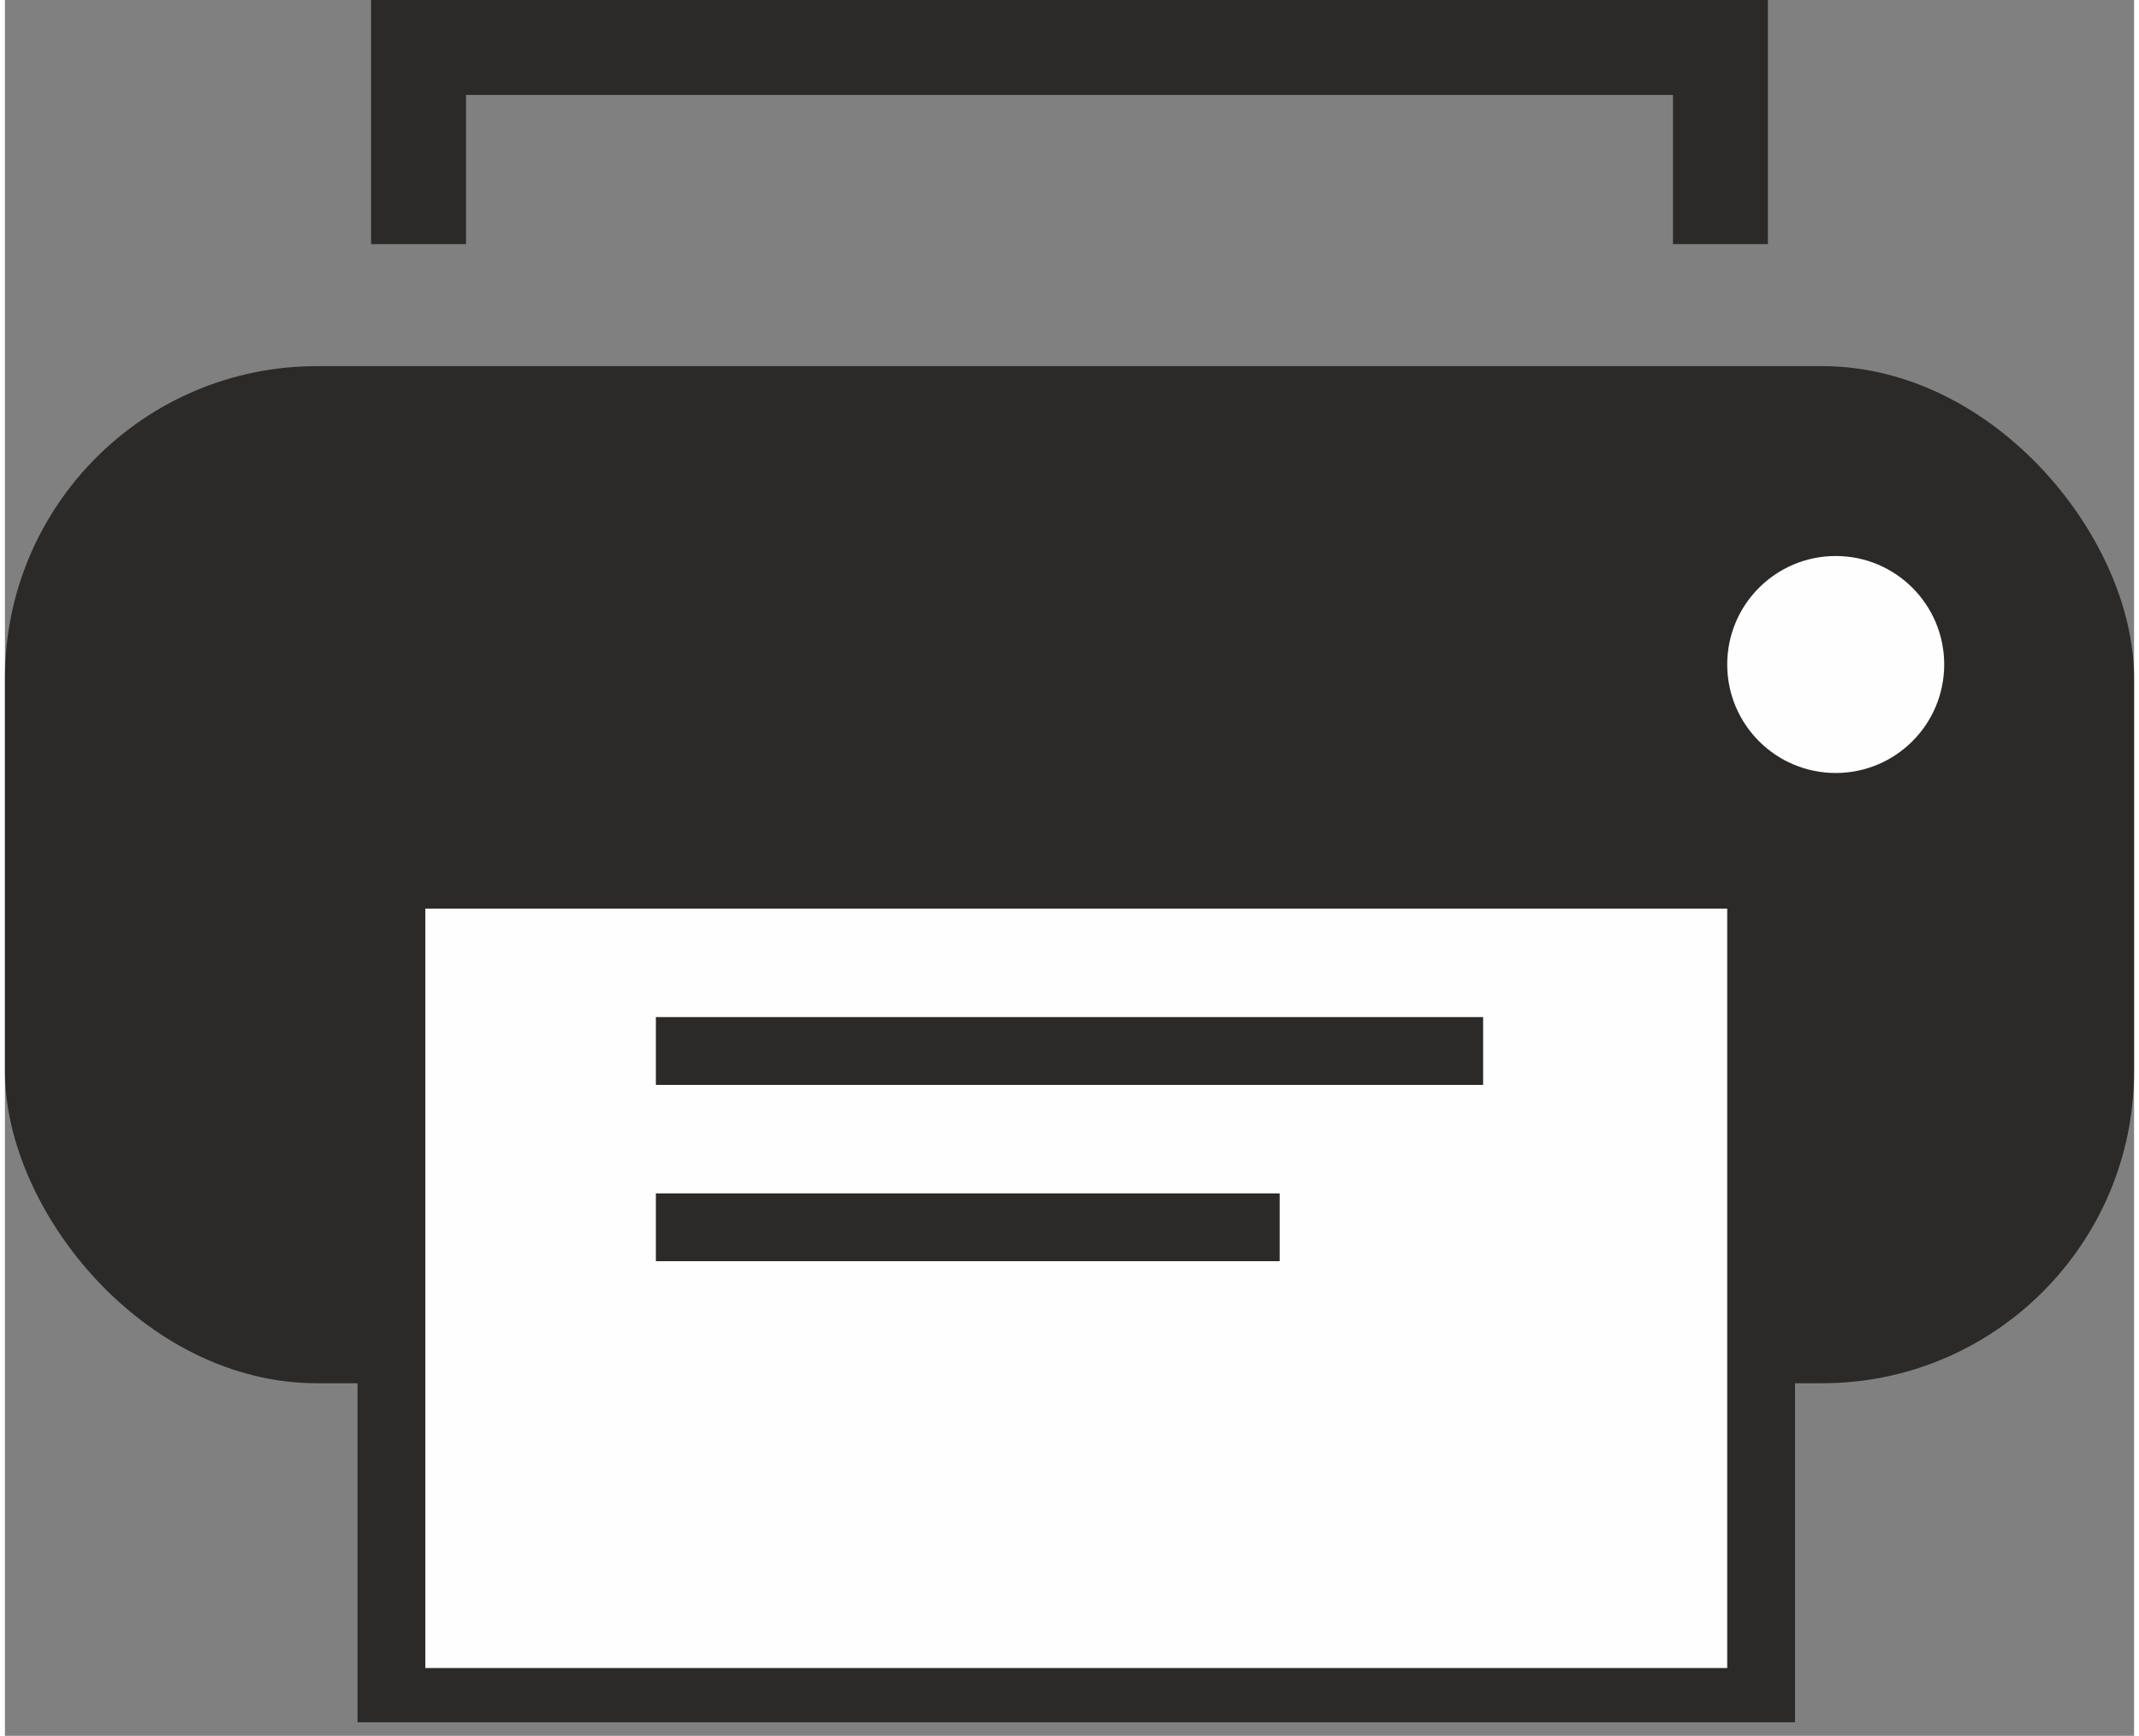 <?xml version="1.0" encoding="UTF-8"?> <svg xmlns="http://www.w3.org/2000/svg" xmlns:xlink="http://www.w3.org/1999/xlink" xml:space="preserve" width="11.492mm" height="9.326mm" style="shape-rendering:geometricPrecision; text-rendering:geometricPrecision; image-rendering:optimizeQuality; fill-rule:evenodd; clip-rule:evenodd" viewBox="0 0 0.157 0.128"><rect x="0" y="0" width="0.157" height="0.128" fill="#808080" stroke="none"/> <defs> <style type="text/css"> .fil3 {fill:none} .fil0 {fill:#2B2A29} .fil2 {fill:#FEFEFE} .fil1 {fill:#2B2A29;fill-rule:nonzero} </style> </defs> <g id="Warstwa_x0020_1">  <rect class="fil0" y="0.027" width="0.157" height="0.075" rx="0.023" ry="0.023"></rect> <g> <path class="fil1" d="M0.127 0.072l-0.096 0 0 -0.01 0.096 0 0.005 0.005 -0.005 0.005zm0 -0.01l0.005 0 0 0.005 -0.005 -0.005zm-0.005 0.06l0 -0.056 0.01 0 0 0.056 -0.005 0.005 -0.005 -0.005zm0.01 0l0 0.005 -0.005 0 0.005 -0.005zm-0.101 -0.005l0.096 0 0 0.01 -0.096 0 -0.005 -0.005 0.005 -0.005zm0 0.01l-0.005 0 0 -0.005 0.005 0.005zm0.005 -0.06l0 0.056 -0.01 0 0 -0.056 0.005 -0.005 0.005 0.005zm-0.01 0l0 -0.005 0.005 0 -0.005 0.005z"></path> <polygon id="1" class="fil2" points="0.031,0.067 0.127,0.067 0.127,0.123 0.031,0.123 "></polygon> </g> <rect class="fil0" x="0.048" y="0.075" width="0.061" height="0.005"></rect> <rect class="fil0" x="0.048" y="0.088" width="0.046" height="0.005"></rect> <polygon class="fil1" points="0.027,0.018 0.027,0.001 0.027,0 0.031,0 0.127,0 0.13,0 0.13,0.001 0.13,0.018 0.123,0.018 0.123,0.007 0.034,0.007 0.034,0.018 "></polygon> <polyline class="fil3" points="0.031,0.018 0.031,0.001 0.127,0.001 0.127,0.018 "></polyline> <circle class="fil2" cx="0.135" cy="0.049" r="0.008"></circle> </g> </svg> 